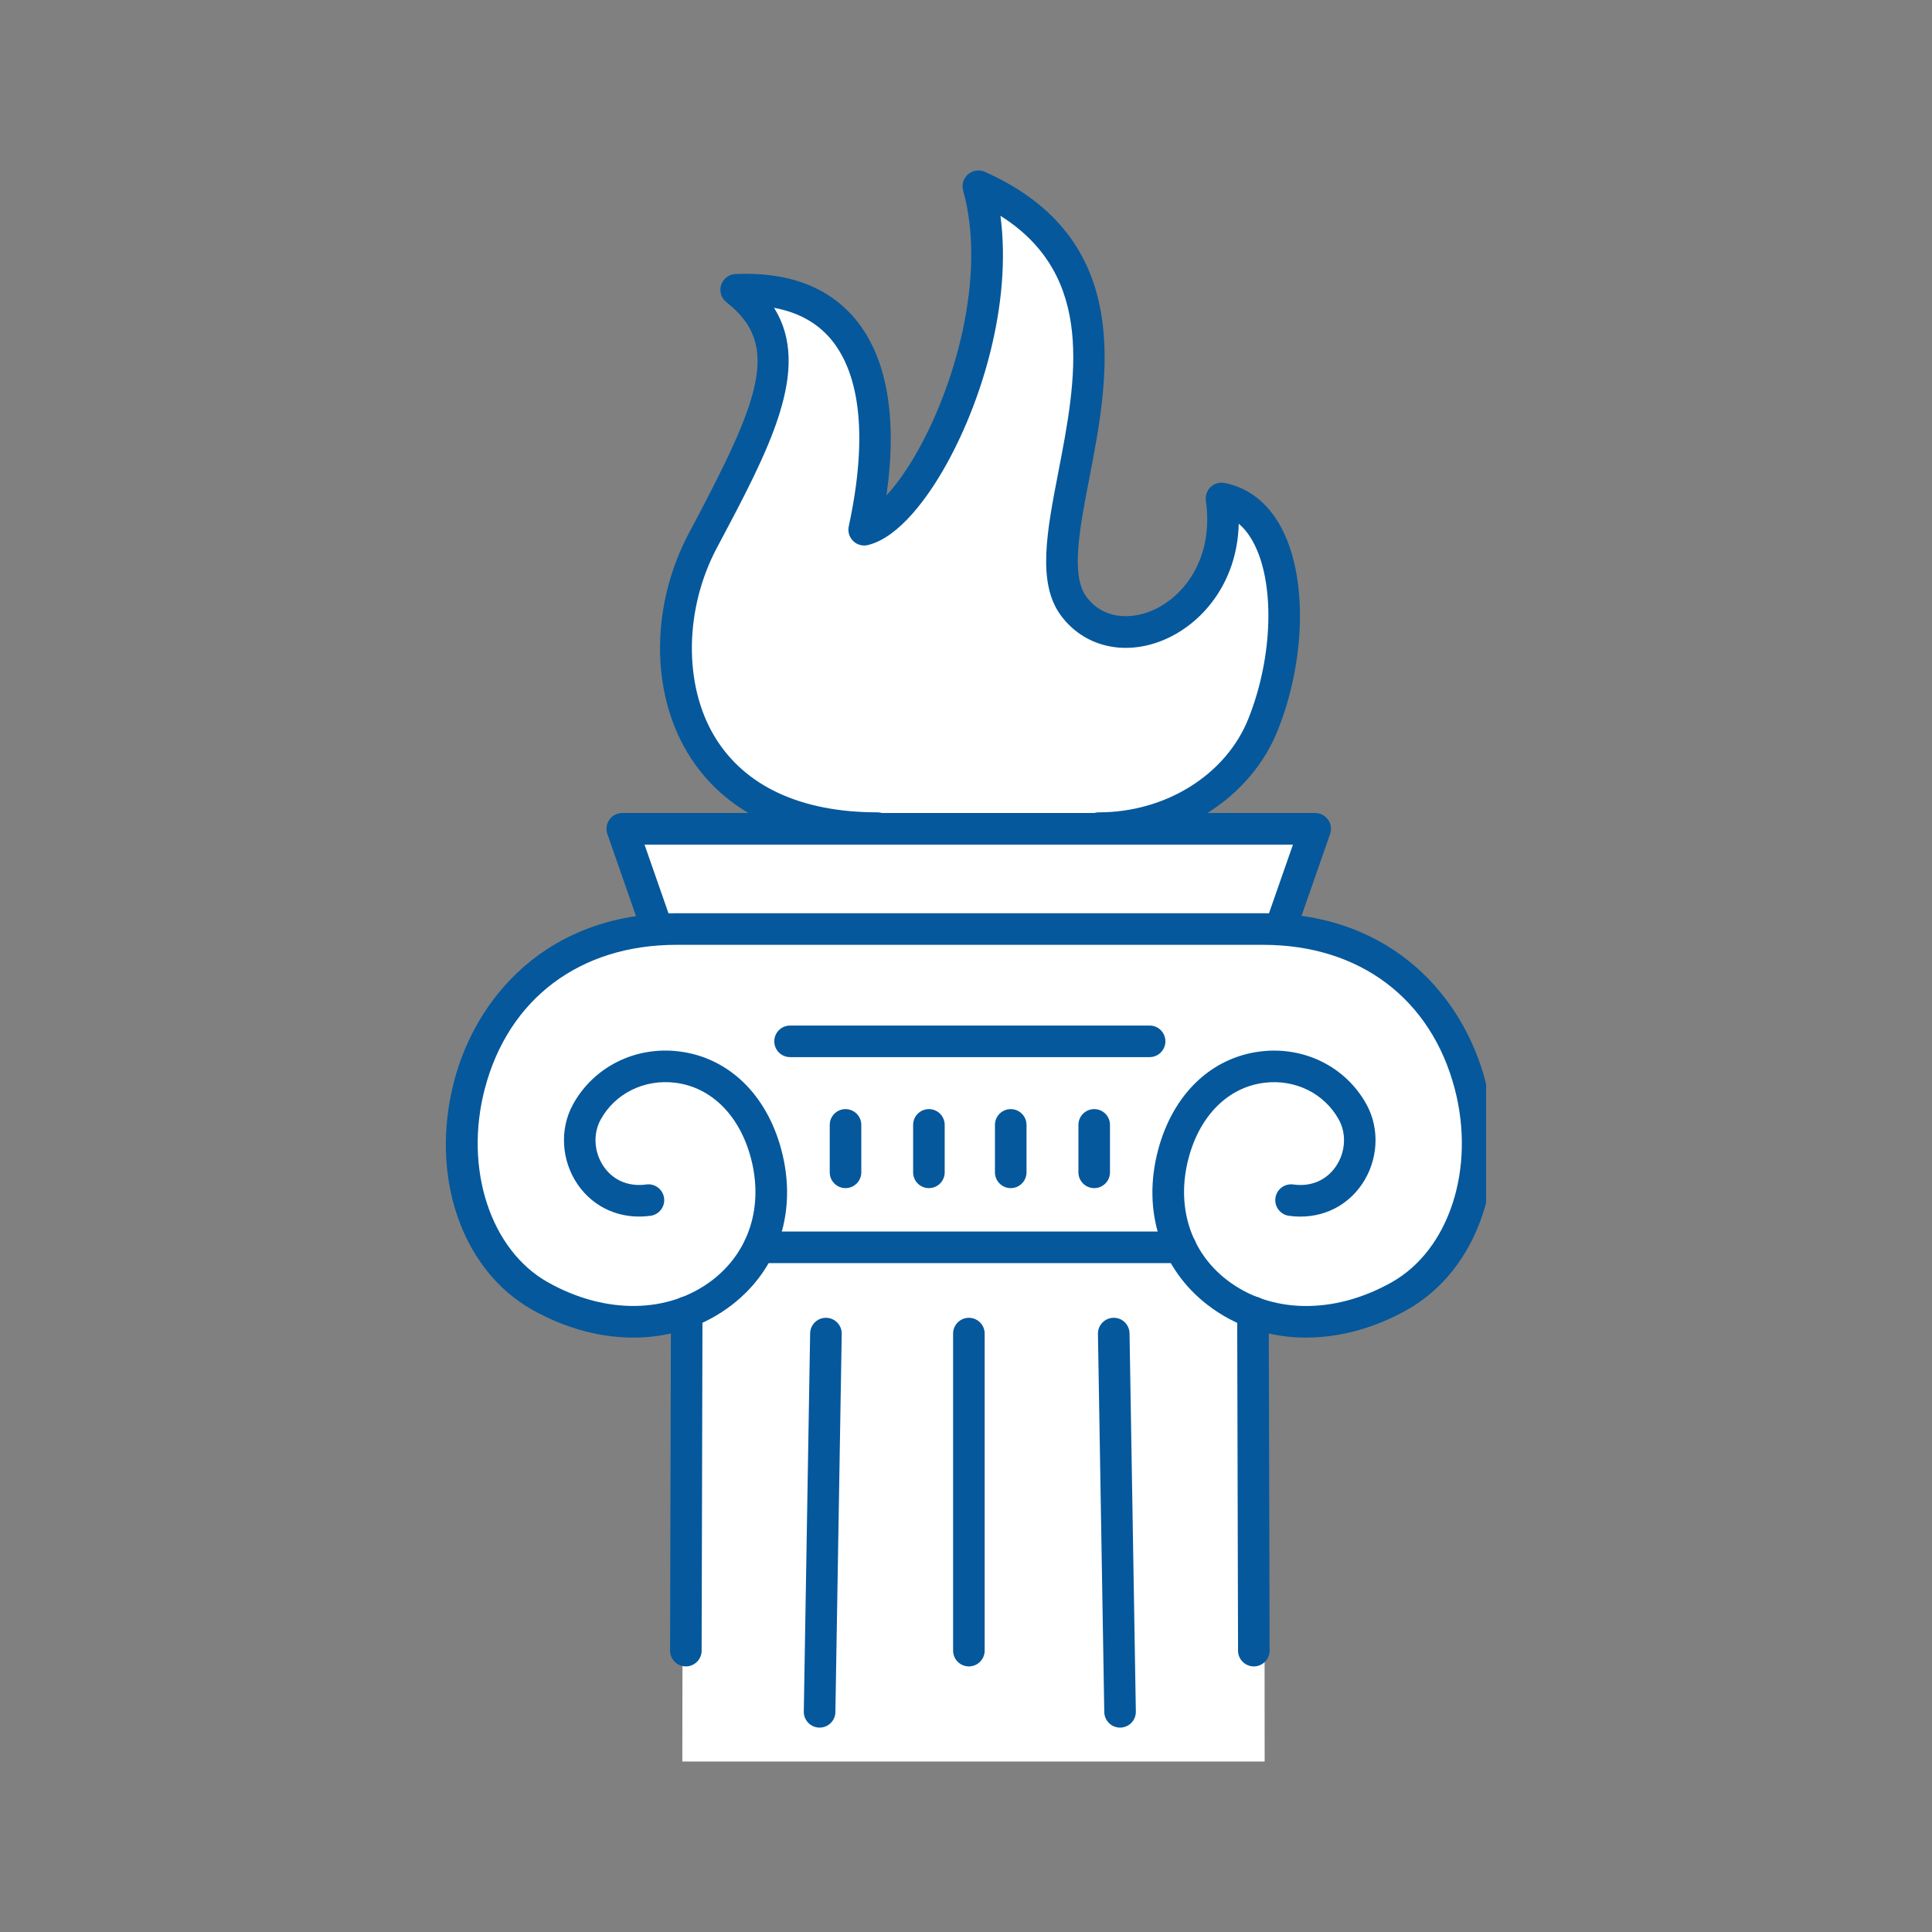 <svg width="68" height="68" viewBox="0 0 68 68" fill="none" xmlns="http://www.w3.org/2000/svg">
<rect x="0" y="0" width="68" height="68" fill="#808080" stroke="none"/>
<g clip-path="url(#clip0_6357_20608)">
<path d="M27 11.654L26.192 10.039L29.423 11.385L30.769 13.808L30.231 18.654L32.923 15.692L34.808 11.115V6.808L36.423 7.346L38.039 10.577V15.154L37.231 20.269L38.846 22.154L41.539 21.615L43.154 19.462V17.846H44.231L45.308 20V23.5L43.154 27.808L38.846 29.423L30.231 29.154L26.192 28.077L24.846 26.462L24.039 23.769V20.269L27 14.346V11.654Z" fill="white"/>
<path d="M38.675 29.703C38.368 29.703 38.119 29.455 38.119 29.148C38.119 28.841 38.368 28.592 38.675 28.592C41.032 28.592 43.145 27.271 43.935 25.306C44.812 23.119 44.882 20.496 44.102 19.069C43.959 18.807 43.791 18.594 43.6 18.434C43.547 20.525 42.297 21.976 40.932 22.535C39.557 23.099 38.148 22.756 37.34 21.663C36.495 20.519 36.845 18.708 37.251 16.61C37.879 13.364 38.583 9.72 35.212 7.595C35.623 10.683 34.549 14.233 33.163 16.603C32.667 17.45 31.668 18.912 30.548 19.184C30.363 19.23 30.166 19.176 30.029 19.042C29.892 18.909 29.833 18.714 29.873 18.527C30.531 15.484 30.312 13.202 29.237 11.928C28.753 11.356 28.087 10.99 27.245 10.834C28.587 12.98 27.076 15.816 25.237 19.271C24.09 21.425 24.054 24.096 25.148 25.919C26.198 27.667 28.182 28.592 30.883 28.592C31.19 28.592 31.439 28.841 31.439 29.148C31.439 29.455 31.19 29.703 30.883 29.703C26.95 29.703 25.075 27.956 24.196 26.49C22.888 24.312 22.911 21.273 24.256 18.748C26.75 14.067 27.509 12.154 25.57 10.638C25.386 10.495 25.311 10.252 25.382 10.031C25.453 9.809 25.654 9.655 25.887 9.645C27.727 9.563 29.141 10.09 30.087 11.211C31.217 12.55 31.595 14.687 31.199 17.439C31.503 17.111 31.844 16.654 32.203 16.04C33.606 13.642 34.736 9.699 33.899 6.705C33.841 6.497 33.909 6.275 34.072 6.135C34.235 5.994 34.464 5.961 34.661 6.047C39.968 8.41 39.029 13.271 38.343 16.82C38.001 18.584 37.679 20.25 38.235 21.001C38.836 21.815 39.805 21.795 40.512 21.506C41.679 21.027 42.729 19.642 42.443 17.622C42.417 17.445 42.48 17.266 42.609 17.142C42.739 17.019 42.921 16.965 43.097 16.999C43.931 17.157 44.615 17.689 45.078 18.535C46.019 20.256 45.974 23.21 44.967 25.718C44.011 28.102 41.483 29.703 38.675 29.703L38.675 29.703Z" fill="#05589C"/>
<path d="M46.654 46.654L44.5 46.385L44.769 416.308H23.5L24.038 46.385H21.616L18.385 45.038L16.769 42.885L16.231 39.115L17.308 35.885L20.269 33.462L22.962 32.923L21.885 29.154H46.385L45.038 32.654L48 33.462L50.962 35.885L52.038 38.846L51.5 42.885L49.615 45.577L46.654 46.654Z" fill="white"/>
<path d="M24.14 58.652C24.135 58.652 24.131 58.652 24.126 58.652C23.819 58.644 23.577 58.39 23.584 58.083L23.614 46.171C23.622 45.864 23.88 45.619 24.183 45.63C24.49 45.637 24.732 45.892 24.725 46.199L24.695 58.111C24.687 58.412 24.44 58.652 24.14 58.652Z" fill="#05589C"/>
<path d="M28.847 60.806H28.841C28.535 60.802 28.288 60.551 28.291 60.244L28.514 46.932C28.518 46.627 28.766 46.382 29.07 46.382H29.076C29.383 46.385 29.629 46.637 29.626 46.944L29.403 60.256C29.4 60.561 29.152 60.806 28.847 60.806Z" fill="#05589C"/>
<path d="M34.101 58.652C33.795 58.652 33.546 58.403 33.546 58.096V46.938C33.546 46.631 33.795 46.382 34.101 46.382C34.408 46.382 34.657 46.631 34.657 46.938V58.096C34.657 58.403 34.408 58.652 34.101 58.652Z" fill="#05589C"/>
<path d="M45.974 47.08C44.701 47.08 43.493 46.694 42.499 45.926C40.848 44.65 40.197 42.615 40.759 40.485C41.276 38.523 42.622 37.223 44.361 37.008C45.901 36.817 47.365 37.547 48.094 38.867C48.575 39.739 48.51 40.848 47.928 41.694C47.355 42.527 46.397 42.936 45.364 42.792C45.061 42.749 44.849 42.468 44.891 42.164C44.934 41.86 45.213 41.648 45.519 41.69C46.133 41.777 46.679 41.548 47.013 41.062C47.358 40.561 47.401 39.91 47.121 39.404C46.612 38.483 45.582 37.975 44.497 38.11C43.226 38.268 42.229 39.261 41.833 40.767C41.389 42.452 41.892 44.052 43.178 45.047C44.725 46.242 46.948 46.276 48.981 45.133C51.004 43.996 51.938 41.134 51.203 38.327C50.372 35.151 47.852 33.255 44.463 33.255H23.802C20.413 33.255 17.893 35.151 17.062 38.326C16.327 41.133 17.262 43.996 19.284 45.132C21.316 46.274 23.539 46.241 25.085 45.046C26.372 44.051 26.875 42.451 26.431 40.767C26.034 39.26 25.038 38.267 23.767 38.109C22.681 37.974 21.651 38.482 21.143 39.403C20.864 39.909 20.906 40.56 21.251 41.062C21.586 41.547 22.13 41.776 22.745 41.69C23.049 41.647 23.33 41.859 23.373 42.163C23.416 42.467 23.204 42.748 22.9 42.791C21.866 42.935 20.909 42.525 20.335 41.693C19.754 40.848 19.689 39.738 20.17 38.867C20.899 37.546 22.364 36.816 23.904 37.007C25.642 37.223 26.988 38.523 27.505 40.484C28.066 42.614 27.415 44.649 25.765 45.925C23.859 47.399 21.166 47.466 18.738 46.102C16.243 44.699 15.11 41.386 15.986 38.045C16.732 35.192 19.178 32.143 23.801 32.143H44.462C49.085 32.143 51.531 35.192 52.278 38.045C53.152 41.386 52.02 44.699 49.525 46.102C48.363 46.755 47.141 47.079 45.973 47.079L45.974 47.08Z" fill="#05589C"/>
<path d="M40.463 37.207H27.808C27.501 37.207 27.252 36.958 27.252 36.651C27.252 36.344 27.501 36.096 27.808 36.096H40.463C40.769 36.096 41.018 36.344 41.018 36.651C41.018 36.958 40.769 37.207 40.463 37.207Z" fill="#05589C"/>
<path d="M29.759 41.818C29.453 41.818 29.204 41.569 29.204 41.263V39.593C29.204 39.286 29.453 39.037 29.759 39.037C30.066 39.037 30.315 39.286 30.315 39.593V41.263C30.315 41.569 30.066 41.818 29.759 41.818Z" fill="#05589C"/>
<path d="M32.694 41.818C32.387 41.818 32.139 41.569 32.139 41.263V39.593C32.139 39.286 32.387 39.037 32.694 39.037C33.001 39.037 33.25 39.286 33.25 39.593V41.263C33.25 41.569 33.001 41.818 32.694 41.818Z" fill="#05589C"/>
<path d="M35.574 41.818C35.267 41.818 35.019 41.569 35.019 41.263V39.593C35.019 39.286 35.267 39.037 35.574 39.037C35.881 39.037 36.13 39.286 36.13 39.593V41.263C36.13 41.569 35.881 41.818 35.574 41.818Z" fill="#05589C"/>
<path d="M38.512 41.818C38.206 41.818 37.957 41.569 37.957 41.263V39.593C37.957 39.286 38.206 39.037 38.512 39.037C38.819 39.037 39.068 39.286 39.068 39.593V41.263C39.068 41.569 38.819 41.818 38.512 41.818Z" fill="#05589C"/>
<path d="M41.555 44.458H26.719C26.412 44.458 26.163 44.209 26.163 43.902C26.163 43.595 26.412 43.346 26.719 43.346H41.555C41.862 43.346 42.11 43.595 42.11 43.902C42.11 44.209 41.862 44.458 41.555 44.458Z" fill="#05589C"/>
<path d="M44.13 58.652C43.83 58.652 43.582 58.412 43.575 58.111L43.545 46.199C43.538 45.892 43.78 45.637 44.087 45.63C44.395 45.619 44.648 45.864 44.656 46.171L44.686 58.083C44.693 58.39 44.451 58.644 44.144 58.652C44.139 58.652 44.135 58.652 44.13 58.652Z" fill="#05589C"/>
<path d="M39.423 60.806C39.118 60.806 38.87 60.56 38.867 60.256L38.644 46.944C38.641 46.637 38.887 46.386 39.194 46.382C39.502 46.376 39.752 46.625 39.756 46.932L39.978 60.244C39.982 60.551 39.736 60.802 39.429 60.806H39.423Z" fill="#05589C"/>
<path d="M45.059 33.255C44.998 33.255 44.936 33.245 44.875 33.224C44.585 33.123 44.433 32.806 44.534 32.516L45.508 29.727H22.685L23.658 32.516C23.759 32.806 23.606 33.123 23.317 33.224C23.027 33.325 22.71 33.172 22.609 32.883L21.377 29.354C21.318 29.184 21.345 28.996 21.449 28.849C21.553 28.702 21.722 28.615 21.902 28.615H46.29C46.47 28.615 46.639 28.703 46.743 28.849C46.848 28.996 46.875 29.184 46.815 29.354L45.583 32.883C45.503 33.111 45.288 33.255 45.059 33.255Z" fill="#05589C"/>
</g>
<defs>
<clipPath id="clip0_6357_20608">
<rect width="36.615" height="56" fill="white" transform="translate(15.692 6)"/>
</clipPath>
</defs>
</svg>
